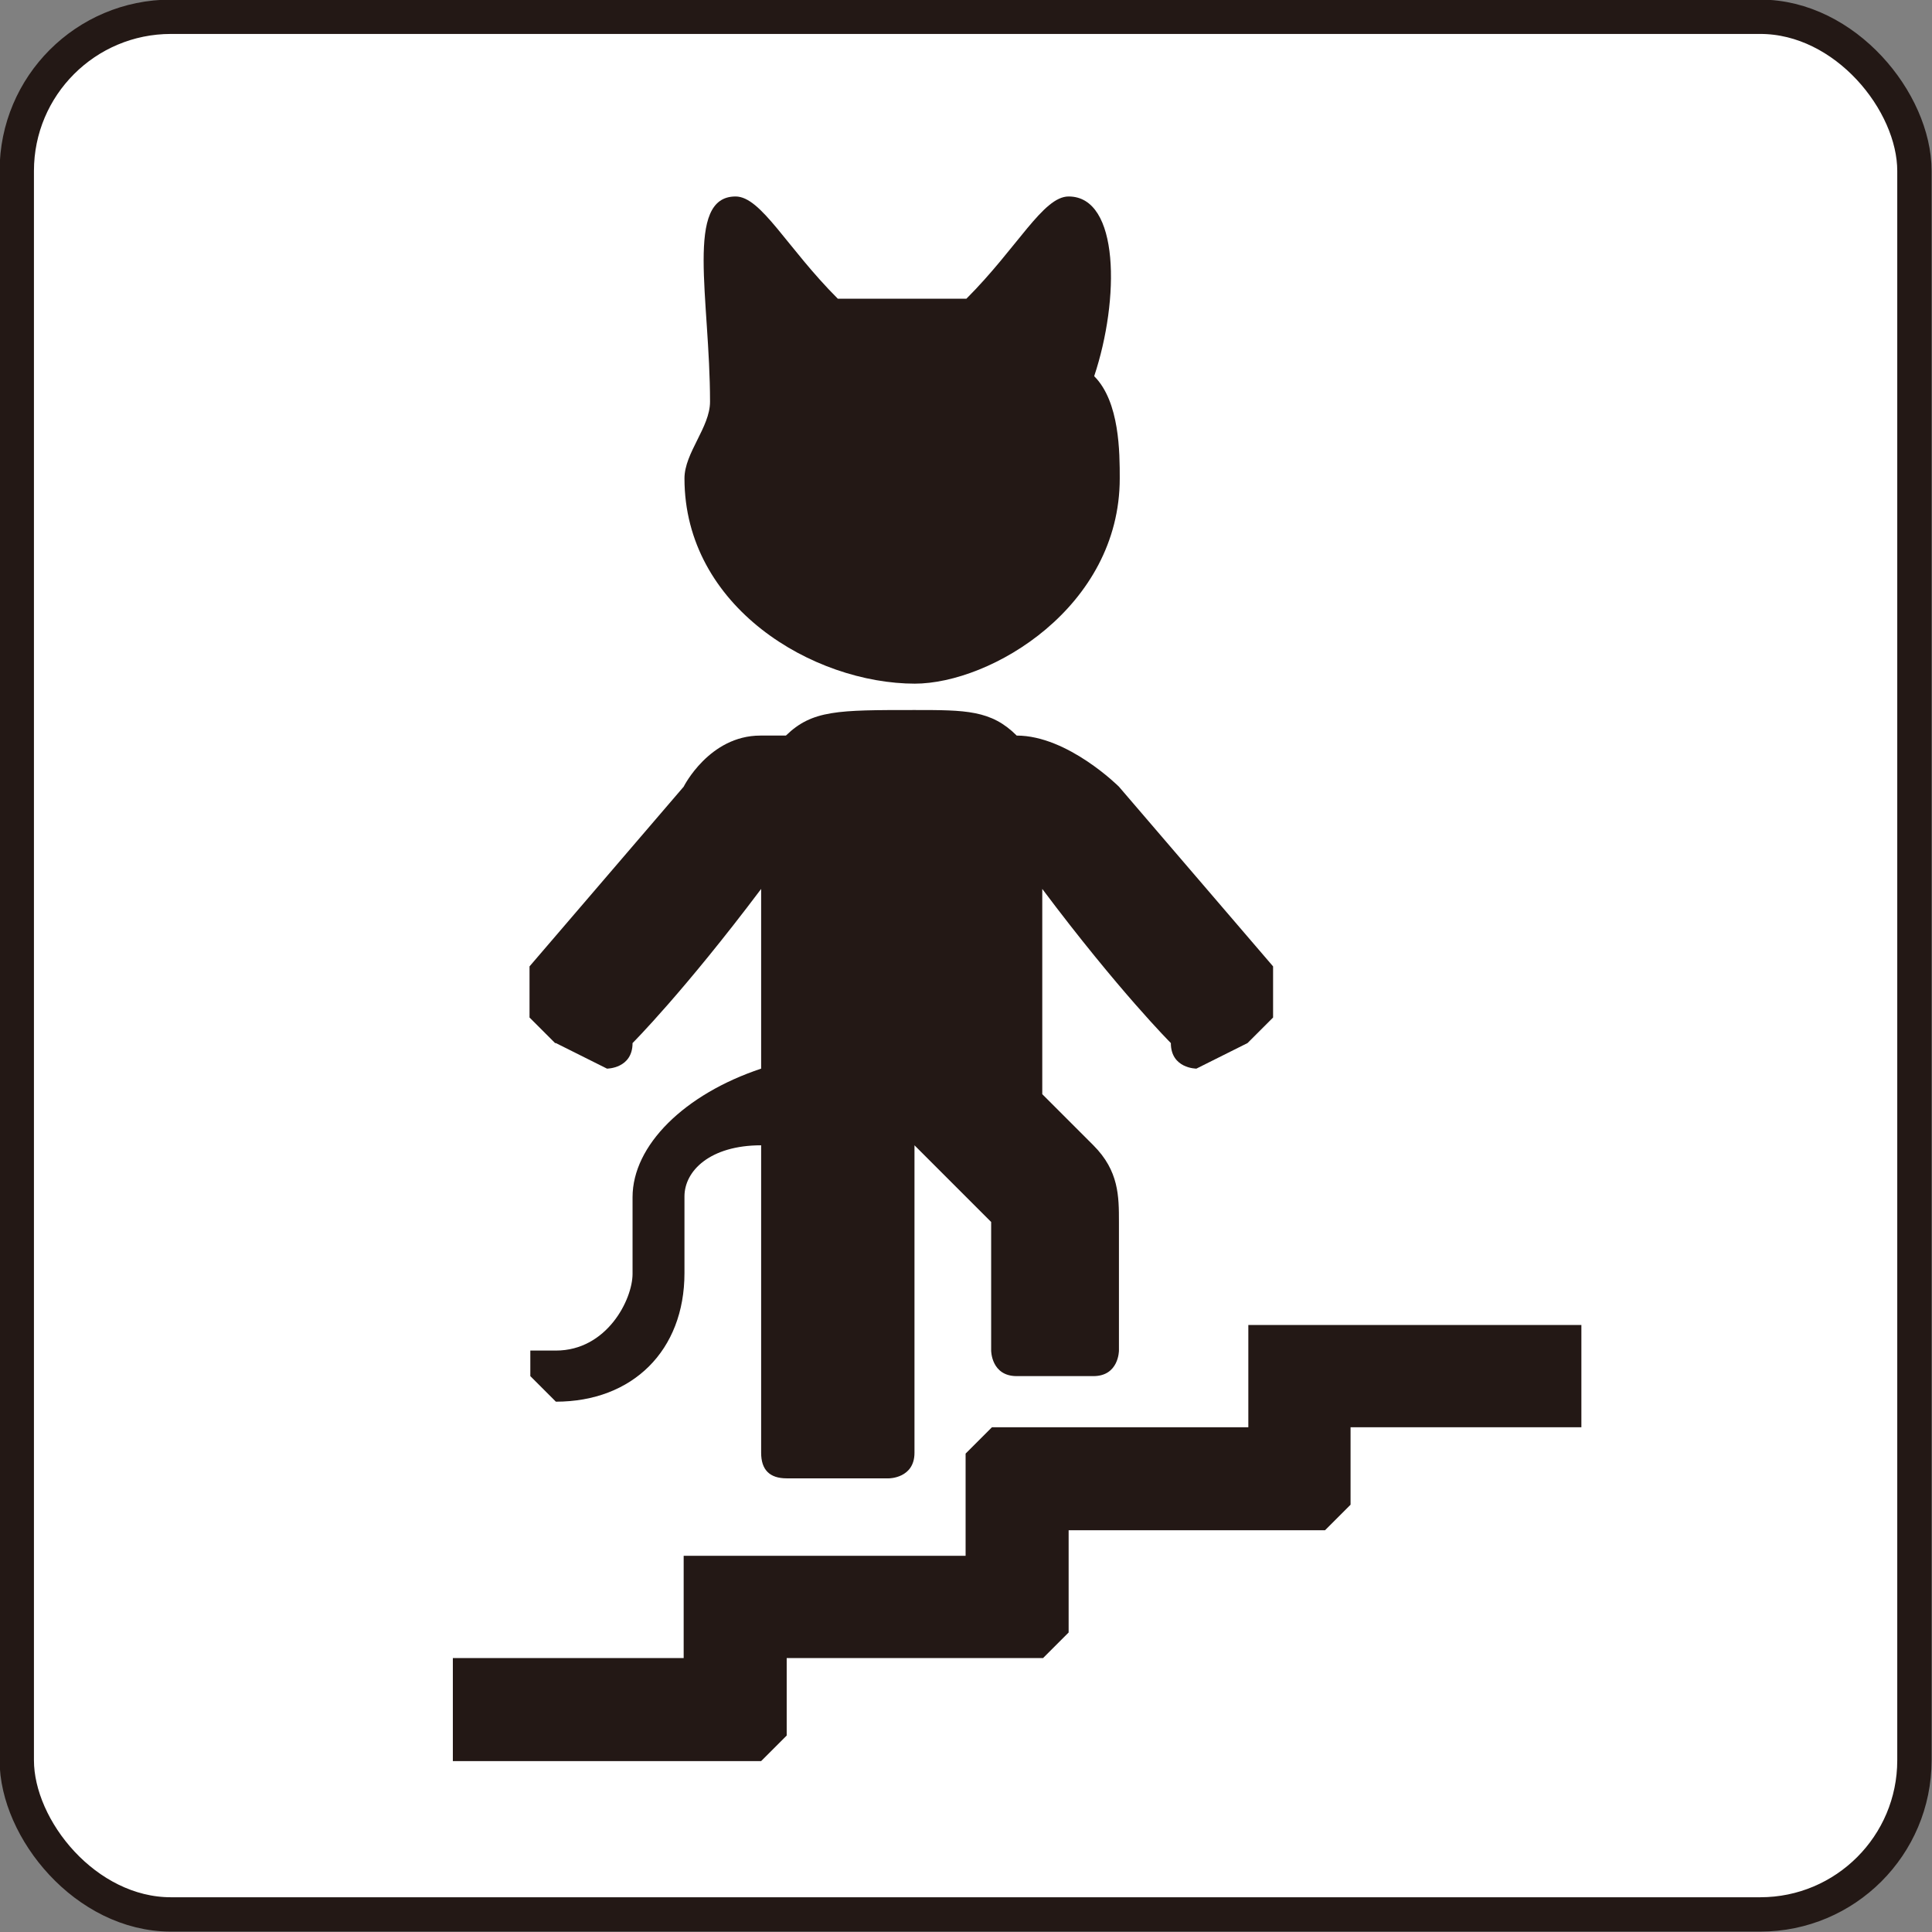 <?xml version="1.0" encoding="UTF-8"?><svg xmlns="http://www.w3.org/2000/svg" viewBox="0 0 24.19 24.19"><rect x="0" y="0" width="24.19" height="24.19" fill="#808080" stroke="none"/><defs><style>.d{fill:#231815;}.e{fill:#fff;stroke:#231815;stroke-miterlimit:10;stroke-width:.43px;}</style></defs><g id="a"/><g id="b"><g id="c"><g><rect class="e" x=".21" y=".21" width="23.76" height="23.76" rx="1.93" ry="1.93"/><polygon class="d" points="5.67 22.05 9.53 22.05 9.85 21.73 9.85 20.76 13.06 20.76 13.38 20.44 13.38 19.16 16.59 19.16 16.91 18.84 16.91 17.87 19.8 17.87 19.8 17.55 19.8 16.59 15.95 16.59 15.63 16.59 15.63 17.87 12.42 17.87 12.09 18.2 12.09 19.48 8.88 19.48 8.56 19.48 8.56 20.76 5.67 20.76 5.67 21.09 5.67 21.73 5.67 22.05"/><path class="d" d="M6.96,13.06l.64,.32s.32,0,.32-.32c0,0,.64-.64,1.61-1.93v2.25c-.96,.32-1.61,.96-1.61,1.61v.96c0,.32-.32,.96-.96,.96h-.32v.32l.32,.32c.96,0,1.61-.64,1.61-1.61v-.96c0-.32,.32-.64,.96-.64v3.85q0,.32,.32,.32h1.28s.32,0,.32-.32v-3.85l.96,.96v1.61s0,.32,.32,.32h.96c.32,0,.32-.32,.32-.32v-1.61c0-.32,0-.64-.32-.96l-.64-.64v-2.57c.96,1.28,1.61,1.93,1.61,1.93,0,.32,.32,.32,.32,.32l.64-.32,.32-.32v-.64l-1.93-2.25s-.64-.64-1.28-.64c-.32-.32-.64-.32-1.28-.32-.96,0-1.28,0-1.61,.32h-.32c-.64,0-.96,.64-.96,.64l-1.93,2.25v.64l.32,.32Z"/><path class="d" d="M11.45,8.56c.96,0,2.57-.96,2.57-2.57,0-.32,0-.96-.32-1.28,.32-.96,.32-2.25-.32-2.25-.32,0-.64,.64-1.28,1.28h-1.61c-.64-.64-.96-1.28-1.28-1.28-.64,0-.32,1.28-.32,2.57,0,.32-.32,.64-.32,.96,0,1.61,1.61,2.57,2.89,2.57Z"/></g></g></g></svg>